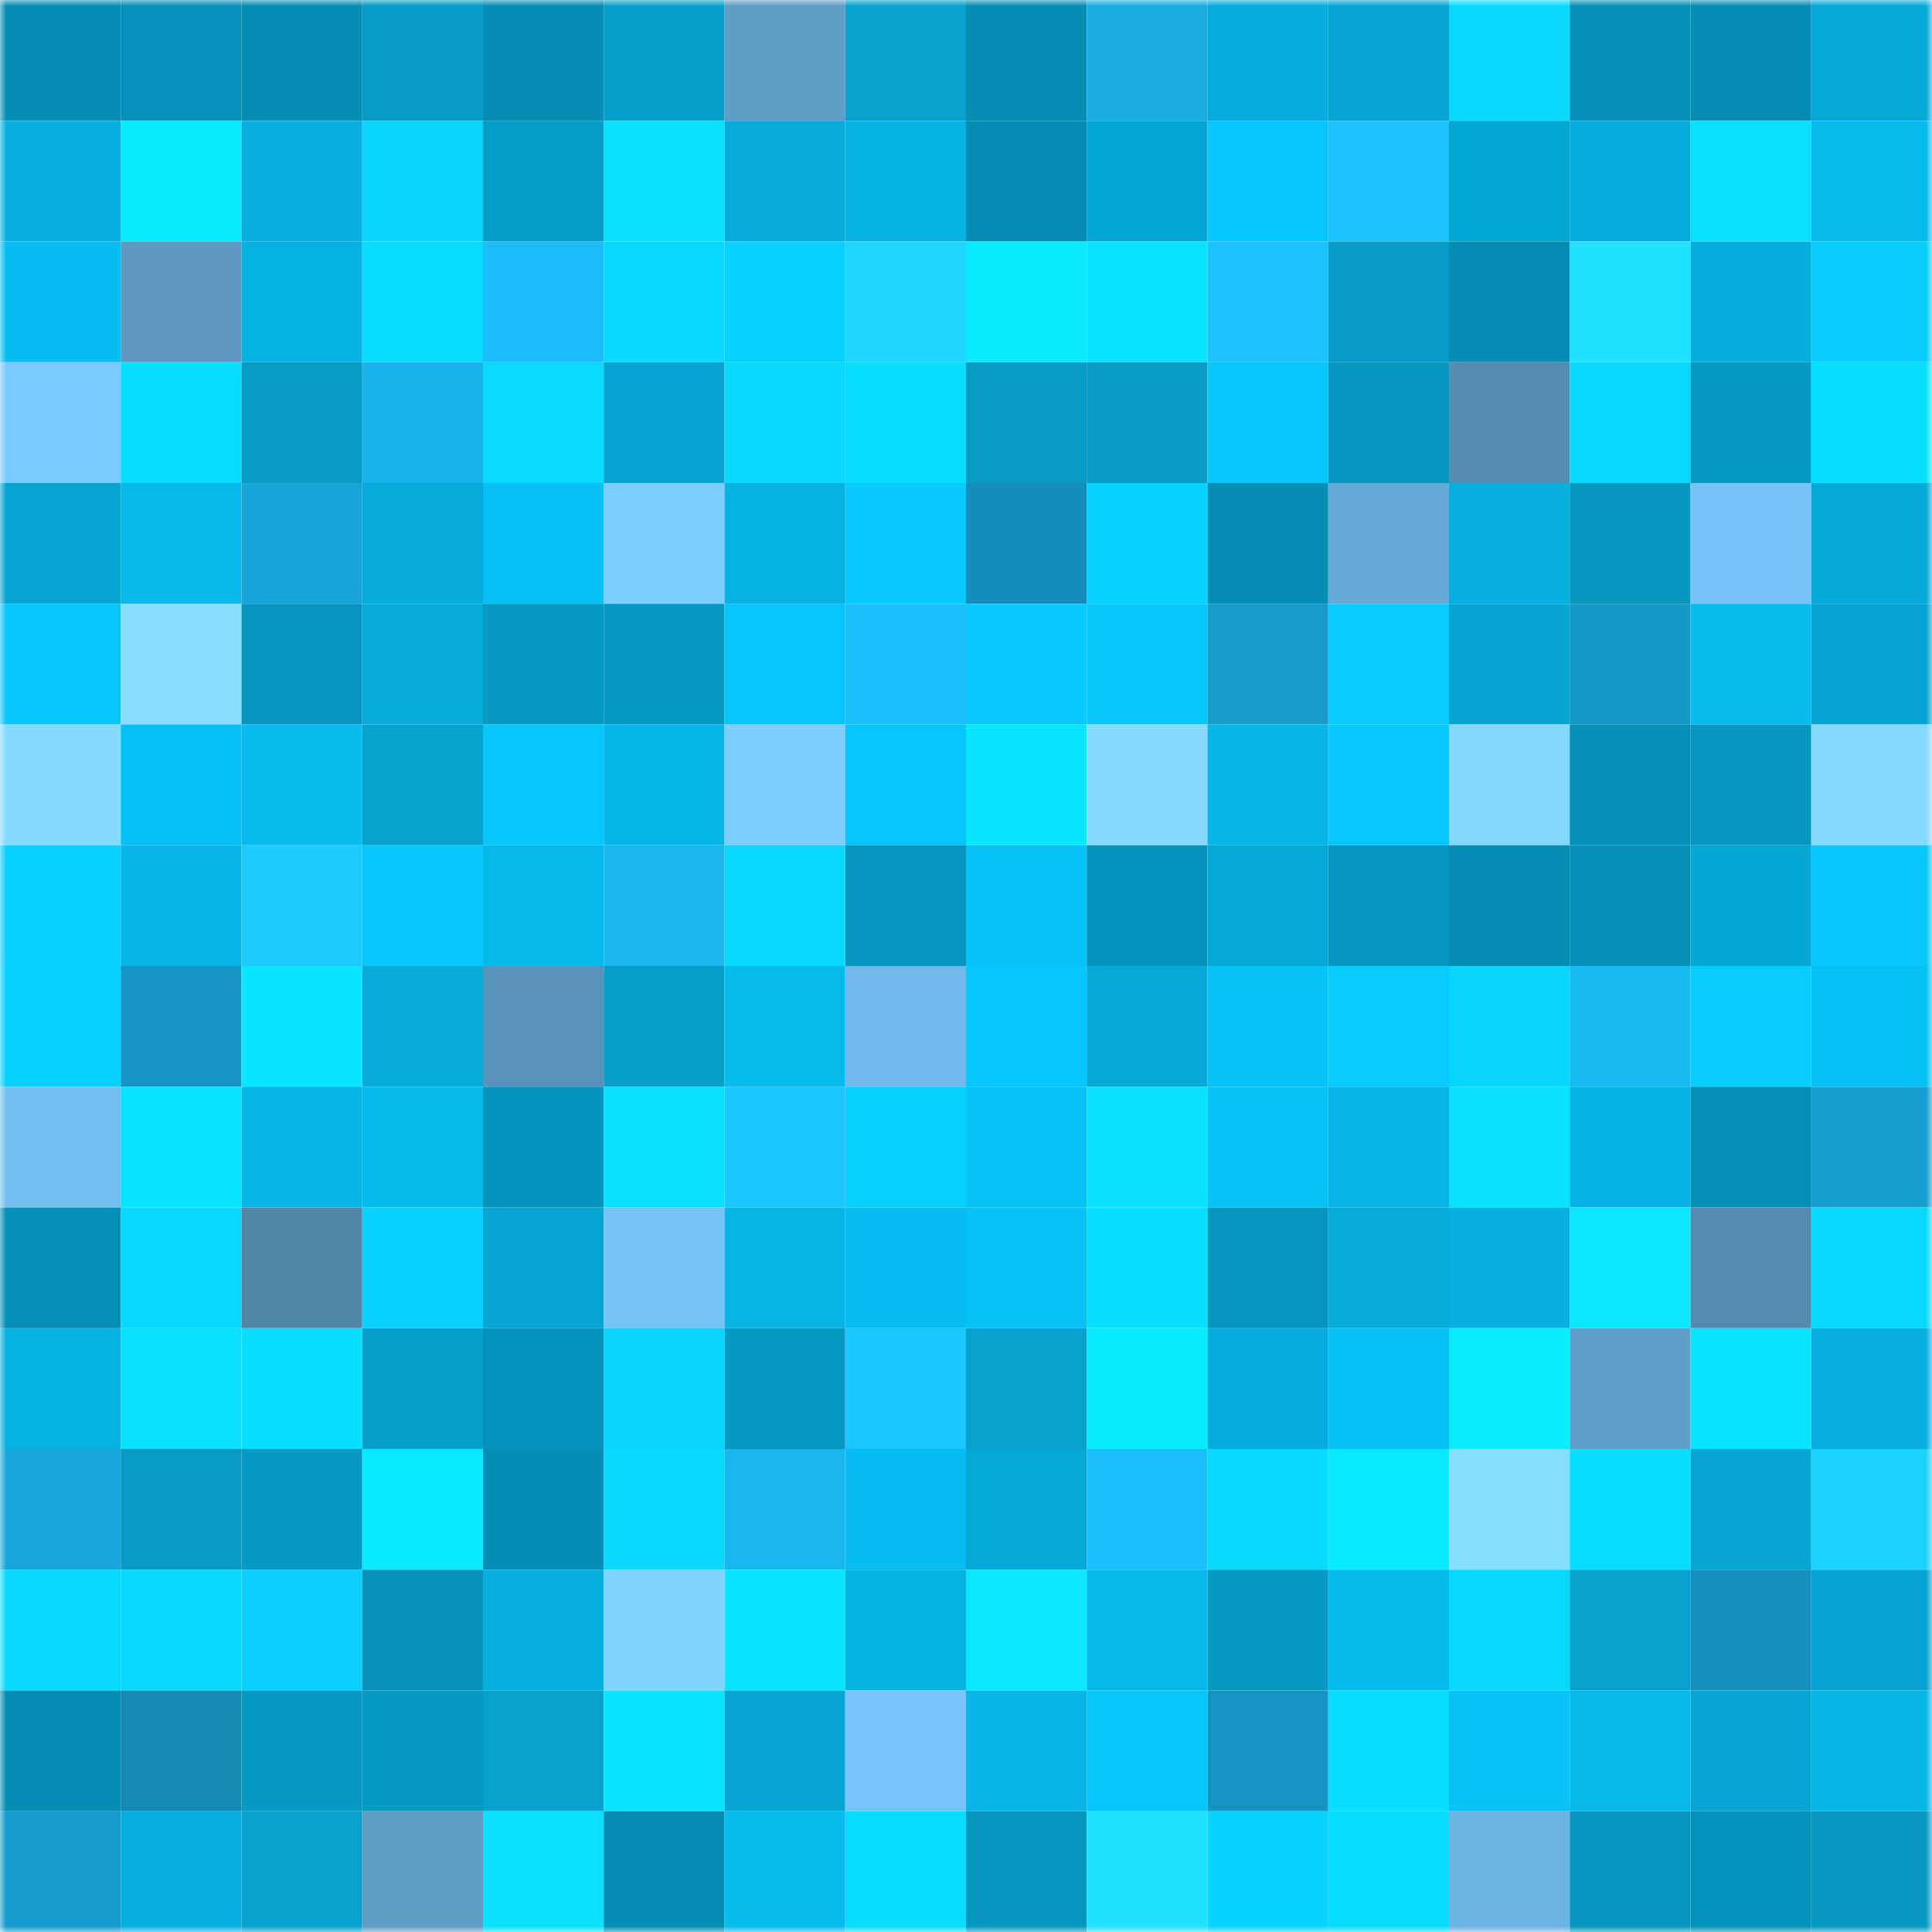 <svg viewBox="0 0 160 160" fill="none" role="img" xmlns="http://www.w3.org/2000/svg" width="240" height="240" name="ens%2Cholygirl.eth"><mask id="849103875" mask-type="alpha" maskUnits="userSpaceOnUse" x="0" y="0" width="160" height="160"><rect width="160" height="160" fill="#FFFFFF"></rect></mask><g mask="url(#849103875)"><rect x="0" y="0" width="10" height="10" fill="#058db3"></rect><rect x="10" y="0" width="10" height="10" fill="#0591b9"></rect><rect x="20" y="0" width="10" height="10" fill="#058db3"></rect><rect x="30" y="0" width="10" height="10" fill="#069cc7"></rect><rect x="40" y="0" width="10" height="10" fill="#058db3"></rect><rect x="50" y="0" width="10" height="10" fill="#069fca"></rect><rect x="60" y="0" width="10" height="10" fill="#5f9dc7"></rect><rect x="70" y="0" width="10" height="10" fill="#06a1cd"></rect><rect x="80" y="0" width="10" height="10" fill="#058db3"></rect><rect x="90" y="0" width="10" height="10" fill="#19ade2"></rect><rect x="100" y="0" width="10" height="10" fill="#06acdb"></rect><rect x="110" y="0" width="10" height="10" fill="#06a5d2"></rect><rect x="120" y="0" width="10" height="10" fill="#08d9ff"></rect><rect x="130" y="0" width="10" height="10" fill="#0590b7"></rect><rect x="140" y="0" width="10" height="10" fill="#058db3"></rect><rect x="150" y="0" width="10" height="10" fill="#06aad8"></rect><rect x="0" y="10" width="10" height="10" fill="#07b0e0"></rect><rect x="10" y="10" width="10" height="10" fill="#09eaff"></rect><rect x="20" y="10" width="10" height="10" fill="#07afde"></rect><rect x="30" y="10" width="10" height="10" fill="#08d5ff"></rect><rect x="40" y="10" width="10" height="10" fill="#069ec9"></rect><rect x="50" y="10" width="10" height="10" fill="#08e0ff"></rect><rect x="60" y="10" width="10" height="10" fill="#06abda"></rect><rect x="70" y="10" width="10" height="10" fill="#07b3e3"></rect><rect x="80" y="10" width="10" height="10" fill="#058db3"></rect><rect x="90" y="10" width="10" height="10" fill="#06a6d3"></rect><rect x="100" y="10" width="10" height="10" fill="#07c6fb"></rect><rect x="110" y="10" width="10" height="10" fill="#1cc3ff"></rect><rect x="120" y="10" width="10" height="10" fill="#06a6d3"></rect><rect x="130" y="10" width="10" height="10" fill="#06addc"></rect><rect x="140" y="10" width="10" height="10" fill="#08e0ff"></rect><rect x="150" y="10" width="10" height="10" fill="#07bbee"></rect><rect x="0" y="20" width="10" height="10" fill="#07bef2"></rect><rect x="10" y="20" width="10" height="10" fill="#5e9ac3"></rect><rect x="20" y="20" width="10" height="10" fill="#07b2e3"></rect><rect x="30" y="20" width="10" height="10" fill="#08ddff"></rect><rect x="40" y="20" width="10" height="10" fill="#1bbef8"></rect><rect x="50" y="20" width="10" height="10" fill="#08daff"></rect><rect x="60" y="20" width="10" height="10" fill="#08d1ff"></rect><rect x="70" y="20" width="10" height="10" fill="#1ed6ff"></rect><rect x="80" y="20" width="10" height="10" fill="#09eaff"></rect><rect x="90" y="20" width="10" height="10" fill="#08e4ff"></rect><rect x="100" y="20" width="10" height="10" fill="#1cc3fe"></rect><rect x="110" y="20" width="10" height="10" fill="#069cc7"></rect><rect x="120" y="20" width="10" height="10" fill="#058db3"></rect><rect x="130" y="20" width="10" height="10" fill="#20e2ff"></rect><rect x="140" y="20" width="10" height="10" fill="#06aedd"></rect><rect x="150" y="20" width="10" height="10" fill="#08cdff"></rect><rect x="0" y="30" width="10" height="10" fill="#7acaff"></rect><rect x="10" y="30" width="10" height="10" fill="#08deff"></rect><rect x="20" y="30" width="10" height="10" fill="#069bc5"></rect><rect x="30" y="30" width="10" height="10" fill="#1ab5ec"></rect><rect x="40" y="30" width="10" height="10" fill="#08dbff"></rect><rect x="50" y="30" width="10" height="10" fill="#06a5d1"></rect><rect x="60" y="30" width="10" height="10" fill="#08d9ff"></rect><rect x="70" y="30" width="10" height="10" fill="#08dcff"></rect><rect x="80" y="30" width="10" height="10" fill="#069ac4"></rect><rect x="90" y="30" width="10" height="10" fill="#069ac4"></rect><rect x="100" y="30" width="10" height="10" fill="#07c7fd"></rect><rect x="110" y="30" width="10" height="10" fill="#0697bf"></rect><rect x="120" y="30" width="10" height="10" fill="#568eb3"></rect><rect x="130" y="30" width="10" height="10" fill="#08d7ff"></rect><rect x="140" y="30" width="10" height="10" fill="#069ac3"></rect><rect x="150" y="30" width="10" height="10" fill="#08dfff"></rect><rect x="0" y="40" width="10" height="10" fill="#06a5d2"></rect><rect x="10" y="40" width="10" height="10" fill="#07b8ea"></rect><rect x="20" y="40" width="10" height="10" fill="#18a6d8"></rect><rect x="30" y="40" width="10" height="10" fill="#06abda"></rect><rect x="40" y="40" width="10" height="10" fill="#07c1f6"></rect><rect x="50" y="40" width="10" height="10" fill="#7dceff"></rect><rect x="60" y="40" width="10" height="10" fill="#07b2e2"></rect><rect x="70" y="40" width="10" height="10" fill="#08caff"></rect><rect x="80" y="40" width="10" height="10" fill="#148eb9"></rect><rect x="90" y="40" width="10" height="10" fill="#08d2ff"></rect><rect x="100" y="40" width="10" height="10" fill="#058db3"></rect><rect x="110" y="40" width="10" height="10" fill="#67aad8"></rect><rect x="120" y="40" width="10" height="10" fill="#07afde"></rect><rect x="130" y="40" width="10" height="10" fill="#0696be"></rect><rect x="140" y="40" width="10" height="10" fill="#76c3f7"></rect><rect x="150" y="40" width="10" height="10" fill="#06aad8"></rect><rect x="0" y="50" width="10" height="10" fill="#07c5fa"></rect><rect x="10" y="50" width="10" height="10" fill="#86ddff"></rect><rect x="20" y="50" width="10" height="10" fill="#0695be"></rect><rect x="30" y="50" width="10" height="10" fill="#06abda"></rect><rect x="40" y="50" width="10" height="10" fill="#069ac3"></rect><rect x="50" y="50" width="10" height="10" fill="#0699c2"></rect><rect x="60" y="50" width="10" height="10" fill="#07c5fb"></rect><rect x="70" y="50" width="10" height="10" fill="#1bbffa"></rect><rect x="80" y="50" width="10" height="10" fill="#08caff"></rect><rect x="90" y="50" width="10" height="10" fill="#07c4f9"></rect><rect x="100" y="50" width="10" height="10" fill="#169bcb"></rect><rect x="110" y="50" width="10" height="10" fill="#08ccff"></rect><rect x="120" y="50" width="10" height="10" fill="#06a4d0"></rect><rect x="130" y="50" width="10" height="10" fill="#1698c6"></rect><rect x="140" y="50" width="10" height="10" fill="#07bdf0"></rect><rect x="150" y="50" width="10" height="10" fill="#06a4d0"></rect><rect x="0" y="60" width="10" height="10" fill="#84daff"></rect><rect x="10" y="60" width="10" height="10" fill="#07c1f5"></rect><rect x="20" y="60" width="10" height="10" fill="#07bbee"></rect><rect x="30" y="60" width="10" height="10" fill="#06a2ce"></rect><rect x="40" y="60" width="10" height="10" fill="#07c6fb"></rect><rect x="50" y="60" width="10" height="10" fill="#07b6e8"></rect><rect x="60" y="60" width="10" height="10" fill="#7dceff"></rect><rect x="70" y="60" width="10" height="10" fill="#07c4fa"></rect><rect x="80" y="60" width="10" height="10" fill="#09e7ff"></rect><rect x="90" y="60" width="10" height="10" fill="#85dbff"></rect><rect x="100" y="60" width="10" height="10" fill="#07b5e6"></rect><rect x="110" y="60" width="10" height="10" fill="#07c9ff"></rect><rect x="120" y="60" width="10" height="10" fill="#82d6ff"></rect><rect x="130" y="60" width="10" height="10" fill="#0590b7"></rect><rect x="140" y="60" width="10" height="10" fill="#0697c0"></rect><rect x="150" y="60" width="10" height="10" fill="#83d9ff"></rect><rect x="0" y="70" width="10" height="10" fill="#08d0ff"></rect><rect x="10" y="70" width="10" height="10" fill="#07b5e6"></rect><rect x="20" y="70" width="10" height="10" fill="#1dcbff"></rect><rect x="30" y="70" width="10" height="10" fill="#07c6fb"></rect><rect x="40" y="70" width="10" height="10" fill="#07b9eb"></rect><rect x="50" y="70" width="10" height="10" fill="#1ab7ef"></rect><rect x="60" y="70" width="10" height="10" fill="#08daff"></rect><rect x="70" y="70" width="10" height="10" fill="#0695be"></rect><rect x="80" y="70" width="10" height="10" fill="#07c2f7"></rect><rect x="90" y="70" width="10" height="10" fill="#0694bd"></rect><rect x="100" y="70" width="10" height="10" fill="#06a8d6"></rect><rect x="110" y="70" width="10" height="10" fill="#0697bf"></rect><rect x="120" y="70" width="10" height="10" fill="#058db3"></rect><rect x="130" y="70" width="10" height="10" fill="#0590b7"></rect><rect x="140" y="70" width="10" height="10" fill="#06a6d3"></rect><rect x="150" y="70" width="10" height="10" fill="#07c7fd"></rect><rect x="0" y="80" width="10" height="10" fill="#08d1ff"></rect><rect x="10" y="80" width="10" height="10" fill="#1596c4"></rect><rect x="20" y="80" width="10" height="10" fill="#09e7ff"></rect><rect x="30" y="80" width="10" height="10" fill="#06abda"></rect><rect x="40" y="80" width="10" height="10" fill="#5993ba"></rect><rect x="50" y="80" width="10" height="10" fill="#069fca"></rect><rect x="60" y="80" width="10" height="10" fill="#07bbee"></rect><rect x="70" y="80" width="10" height="10" fill="#71baeb"></rect><rect x="80" y="80" width="10" height="10" fill="#07c8fe"></rect><rect x="90" y="80" width="10" height="10" fill="#06a9d7"></rect><rect x="100" y="80" width="10" height="10" fill="#07c3f8"></rect><rect x="110" y="80" width="10" height="10" fill="#08ccff"></rect><rect x="120" y="80" width="10" height="10" fill="#08d6ff"></rect><rect x="130" y="80" width="10" height="10" fill="#1abaf3"></rect><rect x="140" y="80" width="10" height="10" fill="#08ceff"></rect><rect x="150" y="80" width="10" height="10" fill="#07c1f6"></rect><rect x="0" y="90" width="10" height="10" fill="#73bef0"></rect><rect x="10" y="90" width="10" height="10" fill="#08e4ff"></rect><rect x="20" y="90" width="10" height="10" fill="#07b6e7"></rect><rect x="30" y="90" width="10" height="10" fill="#07baec"></rect><rect x="40" y="90" width="10" height="10" fill="#0694bd"></rect><rect x="50" y="90" width="10" height="10" fill="#08e0ff"></rect><rect x="60" y="90" width="10" height="10" fill="#1cc5ff"></rect><rect x="70" y="90" width="10" height="10" fill="#08d0ff"></rect><rect x="80" y="90" width="10" height="10" fill="#07c3f8"></rect><rect x="90" y="90" width="10" height="10" fill="#08e1ff"></rect><rect x="100" y="90" width="10" height="10" fill="#07c2f7"></rect><rect x="110" y="90" width="10" height="10" fill="#07b4e5"></rect><rect x="120" y="90" width="10" height="10" fill="#08e1ff"></rect><rect x="130" y="90" width="10" height="10" fill="#07b3e4"></rect><rect x="140" y="90" width="10" height="10" fill="#058fb6"></rect><rect x="150" y="90" width="10" height="10" fill="#179fd0"></rect><rect x="0" y="100" width="10" height="10" fill="#058fb6"></rect><rect x="10" y="100" width="10" height="10" fill="#08d8ff"></rect><rect x="20" y="100" width="10" height="10" fill="#5186a9"></rect><rect x="30" y="100" width="10" height="10" fill="#08d2ff"></rect><rect x="40" y="100" width="10" height="10" fill="#06a5d2"></rect><rect x="50" y="100" width="10" height="10" fill="#76c3f6"></rect><rect x="60" y="100" width="10" height="10" fill="#07b4e4"></rect><rect x="70" y="100" width="10" height="10" fill="#07bef2"></rect><rect x="80" y="100" width="10" height="10" fill="#07c2f7"></rect><rect x="90" y="100" width="10" height="10" fill="#08deff"></rect><rect x="100" y="100" width="10" height="10" fill="#0695be"></rect><rect x="110" y="100" width="10" height="10" fill="#06abda"></rect><rect x="120" y="100" width="10" height="10" fill="#07b0e0"></rect><rect x="130" y="100" width="10" height="10" fill="#09e8ff"></rect><rect x="140" y="100" width="10" height="10" fill="#558bb0"></rect><rect x="150" y="100" width="10" height="10" fill="#08d9ff"></rect><rect x="0" y="110" width="10" height="10" fill="#07b1e1"></rect><rect x="10" y="110" width="10" height="10" fill="#08e1ff"></rect><rect x="20" y="110" width="10" height="10" fill="#08deff"></rect><rect x="30" y="110" width="10" height="10" fill="#069fcb"></rect><rect x="40" y="110" width="10" height="10" fill="#0592ba"></rect><rect x="50" y="110" width="10" height="10" fill="#08d4ff"></rect><rect x="60" y="110" width="10" height="10" fill="#069ac3"></rect><rect x="70" y="110" width="10" height="10" fill="#1cc5ff"></rect><rect x="80" y="110" width="10" height="10" fill="#06a1cd"></rect><rect x="90" y="110" width="10" height="10" fill="#09eaff"></rect><rect x="100" y="110" width="10" height="10" fill="#06acdb"></rect><rect x="110" y="110" width="10" height="10" fill="#07c0f4"></rect><rect x="120" y="110" width="10" height="10" fill="#09ebff"></rect><rect x="130" y="110" width="10" height="10" fill="#609fc9"></rect><rect x="140" y="110" width="10" height="10" fill="#09e4ff"></rect><rect x="150" y="110" width="10" height="10" fill="#07b0df"></rect><rect x="0" y="120" width="10" height="10" fill="#18a7da"></rect><rect x="10" y="120" width="10" height="10" fill="#069ac4"></rect><rect x="20" y="120" width="10" height="10" fill="#0699c3"></rect><rect x="30" y="120" width="10" height="10" fill="#09e9ff"></rect><rect x="40" y="120" width="10" height="10" fill="#058eb5"></rect><rect x="50" y="120" width="10" height="10" fill="#08daff"></rect><rect x="60" y="120" width="10" height="10" fill="#1ab7ef"></rect><rect x="70" y="120" width="10" height="10" fill="#07bef2"></rect><rect x="80" y="120" width="10" height="10" fill="#06a8d6"></rect><rect x="90" y="120" width="10" height="10" fill="#1bc1fc"></rect><rect x="100" y="120" width="10" height="10" fill="#08daff"></rect><rect x="110" y="120" width="10" height="10" fill="#09e9ff"></rect><rect x="120" y="120" width="10" height="10" fill="#87dfff"></rect><rect x="130" y="120" width="10" height="10" fill="#08ddff"></rect><rect x="140" y="120" width="10" height="10" fill="#06a5d2"></rect><rect x="150" y="120" width="10" height="10" fill="#1ed3ff"></rect><rect x="0" y="130" width="10" height="10" fill="#08d9ff"></rect><rect x="10" y="130" width="10" height="10" fill="#08d8ff"></rect><rect x="20" y="130" width="10" height="10" fill="#08cfff"></rect><rect x="30" y="130" width="10" height="10" fill="#0591b8"></rect><rect x="40" y="130" width="10" height="10" fill="#07afde"></rect><rect x="50" y="130" width="10" height="10" fill="#80d4ff"></rect><rect x="60" y="130" width="10" height="10" fill="#08e4ff"></rect><rect x="70" y="130" width="10" height="10" fill="#07b3e3"></rect><rect x="80" y="130" width="10" height="10" fill="#09e8ff"></rect><rect x="90" y="130" width="10" height="10" fill="#07b8ea"></rect><rect x="100" y="130" width="10" height="10" fill="#0699c3"></rect><rect x="110" y="130" width="10" height="10" fill="#07baec"></rect><rect x="120" y="130" width="10" height="10" fill="#08d9ff"></rect><rect x="130" y="130" width="10" height="10" fill="#06a2cd"></rect><rect x="140" y="130" width="10" height="10" fill="#1490bc"></rect><rect x="150" y="130" width="10" height="10" fill="#06a4d0"></rect><rect x="0" y="140" width="10" height="10" fill="#058db3"></rect><rect x="10" y="140" width="10" height="10" fill="#148bb5"></rect><rect x="20" y="140" width="10" height="10" fill="#0699c2"></rect><rect x="30" y="140" width="10" height="10" fill="#069ac3"></rect><rect x="40" y="140" width="10" height="10" fill="#06a1cd"></rect><rect x="50" y="140" width="10" height="10" fill="#09e5ff"></rect><rect x="60" y="140" width="10" height="10" fill="#06a5d2"></rect><rect x="70" y="140" width="10" height="10" fill="#78c5f9"></rect><rect x="80" y="140" width="10" height="10" fill="#07b6e7"></rect><rect x="90" y="140" width="10" height="10" fill="#07c4f9"></rect><rect x="100" y="140" width="10" height="10" fill="#1594c1"></rect><rect x="110" y="140" width="10" height="10" fill="#08ddff"></rect><rect x="120" y="140" width="10" height="10" fill="#07c2f7"></rect><rect x="130" y="140" width="10" height="10" fill="#07b9eb"></rect><rect x="140" y="140" width="10" height="10" fill="#06a5d2"></rect><rect x="150" y="140" width="10" height="10" fill="#07b6e7"></rect><rect x="0" y="150" width="10" height="10" fill="#169ccc"></rect><rect x="10" y="150" width="10" height="10" fill="#07afde"></rect><rect x="20" y="150" width="10" height="10" fill="#06a1cc"></rect><rect x="30" y="150" width="10" height="10" fill="#5f9dc6"></rect><rect x="40" y="150" width="10" height="10" fill="#08e2ff"></rect><rect x="50" y="150" width="10" height="10" fill="#058db3"></rect><rect x="60" y="150" width="10" height="10" fill="#07bbee"></rect><rect x="70" y="150" width="10" height="10" fill="#08dcff"></rect><rect x="80" y="150" width="10" height="10" fill="#0697c0"></rect><rect x="90" y="150" width="10" height="10" fill="#20e1ff"></rect><rect x="100" y="150" width="10" height="10" fill="#08d2ff"></rect><rect x="110" y="150" width="10" height="10" fill="#08ddff"></rect><rect x="120" y="150" width="10" height="10" fill="#6db4e4"></rect><rect x="130" y="150" width="10" height="10" fill="#0696be"></rect><rect x="140" y="150" width="10" height="10" fill="#0592ba"></rect><rect x="150" y="150" width="10" height="10" fill="#0698c1"></rect></g></svg>